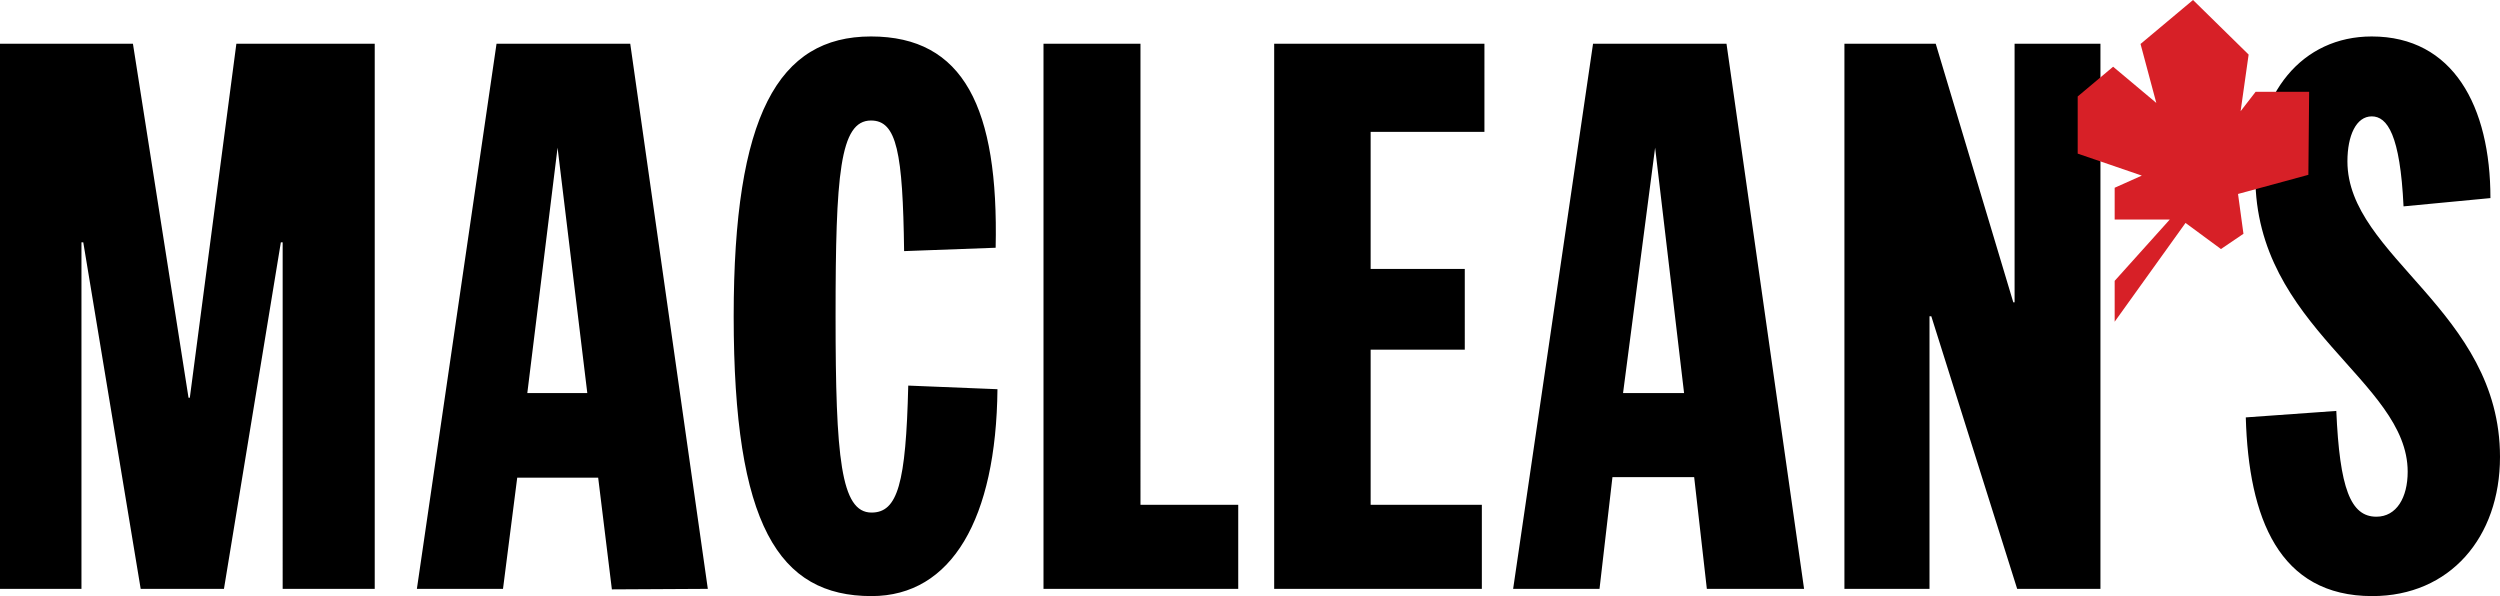 <?xml version="1.0" encoding="UTF-8" standalone="no"?>
<svg
   xmlns:dc="http://purl.org/dc/elements/1.1/"
   xmlns:cc="http://creativecommons.org/ns#"
   xmlns:rdf="http://www.w3.org/1999/02/22-rdf-syntax-ns#"
   xmlns:svg="http://www.w3.org/2000/svg"
   xmlns="http://www.w3.org/2000/svg"
   xmlns:sodipodi="http://sodipodi.sourceforge.net/DTD/sodipodi-0.dtd"
   xmlns:inkscape="http://www.inkscape.org/namespaces/inkscape"
   width="1000"
   height="238.44"
   version="1.1"
   id="svg6"
   sodipodi:docname="logo.svg"
   inkscape:version="0.92.4 (5da689c313, 2019-01-14)">
  <defs
     id="defs10" />
  <sodipodi:namedview
     pagecolor="#ffffff"
     bordercolor="#111111"
     borderopacity="1"
     objecttolerance="10"
     gridtolerance="10"
     guidetolerance="10"
     inkscape:pageopacity="0"
     inkscape:pageshadow="2"
     inkscape:window-width="1920"
     inkscape:window-height="1017"
     id="namedview8"
     showgrid="false"
     fit-margin-top="0"
     fit-margin-left="0"
     fit-margin-right="0"
     fit-margin-bottom="0"
     inkscape:zoom="0.60553749"
     inkscape:cx="492.42188"
     inkscape:cy="-74.854743"
     inkscape:window-x="1912"
     inkscape:window-y="-8"
     inkscape:window-maximized="1"
     inkscape:current-layer="svg6" />
  <path
     d="m 223.027,59.067 11.896,98.169 h -23.999 z m 439.019,0 11.586,98.169 H 649.219 Z M 495.293,235.544 v -33.62 h -39.102 V 17.482 H 417.399 V 235.544 Z m 97.445,0 v -33.62 h -44.481 v -62.067 h 37.654 V 107.582 H 548.257 V 52.757 h 45.516 V 17.482 H 509.672 V 235.544 Z M 996.173,79.239 c 0,-36.723 -14.896,-64.653 -47.481,-64.653 -27.723,0 -46.55,22.551 -46.55,56.067 0,60.308 60.929,81.618 60.929,118.03 0,10.344 -4.448,17.999 -12.517,17.999 -10.344,0 -14.689,-11.379 -16.034,-42.309 l -36.206,2.586 c 1.138,40.24 13.241,71.48 50.584,71.48 31.033,0 51.102,-23.482 51.102,-55.653 0,-58.446 -61.032,-80.17 -61.032,-118.237 0,-10.344 3.517,-17.999 9.724,-17.999 6.207,0 11.379,7.345 12.724,35.999 z m -632.875,74.997 c -0.931,39.206 -4.241,50.791 -14.689,50.791 -12.31,0 -14.379,-22.034 -14.379,-78.515 0,-56.481 1.655,-78.308 14.172,-78.308 10.344,0 12.724,12.827 13.241,52.24 l 36.619,-1.345 c 1.241,-55.86 -12.724,-84.514 -49.86,-84.514 -37.137,0 -54.929,31.654 -54.929,111.927 0,83.48 17.999,111.927 55.136,111.927 32.171,0 49.86,-31.033 50.378,-82.756 z M 721.63,235.544 690.597,17.482 H 637.219 L 605.255,235.544 h 34.551 l 5.172,-44.688 h 32.689 l 5.069,44.688 z m -438.502,0 L 252.095,17.482 H 198.614 L 166.753,235.544 h 34.447 l 5.689,-44.481 h 32.378 l 5.483,44.688 z m 557.05,0 V 17.482 h -34.344 v 103.445 h -0.517 L 774.284,17.482 H 737.768 V 235.544 h 34.033 V 126.513 h 0.724 l 34.344,109.031 z m -690.287,0 V 17.482 H 94.548 L 75.928,159.098 H 75.411 L 53.171,17.482 H 0 V 235.544 H 32.585 V 96.928 h 0.724 L 56.274,235.544 H 89.583 L 112.341,96.928 h 0.724 V 235.544 Z"
     id="path2"
     style="fill:#000000;stroke-width:10.344"
     inkscape:connector-curvature="0" />
  <path
     d="m 845.867,128.685 v -16.344 l 22.034,-24.516 h -22.034 v -12.724 l 10.862,-4.862 -25.654,-8.793 V 38.585 L 845.247,26.689 862.522,41.171 856.212,17.586 877.211,0 l 22.241,21.827 -3.207,22.654 6,-7.758 h 21.413 l -0.31,33.206 -28.137,7.655 2.172,15.93 -9,6.103 -14.172,-10.448 z"
     id="path4"
     inkscape:connector-curvature="0"
     style="fill:#d72027;stroke-width:10.344" />
</svg>
